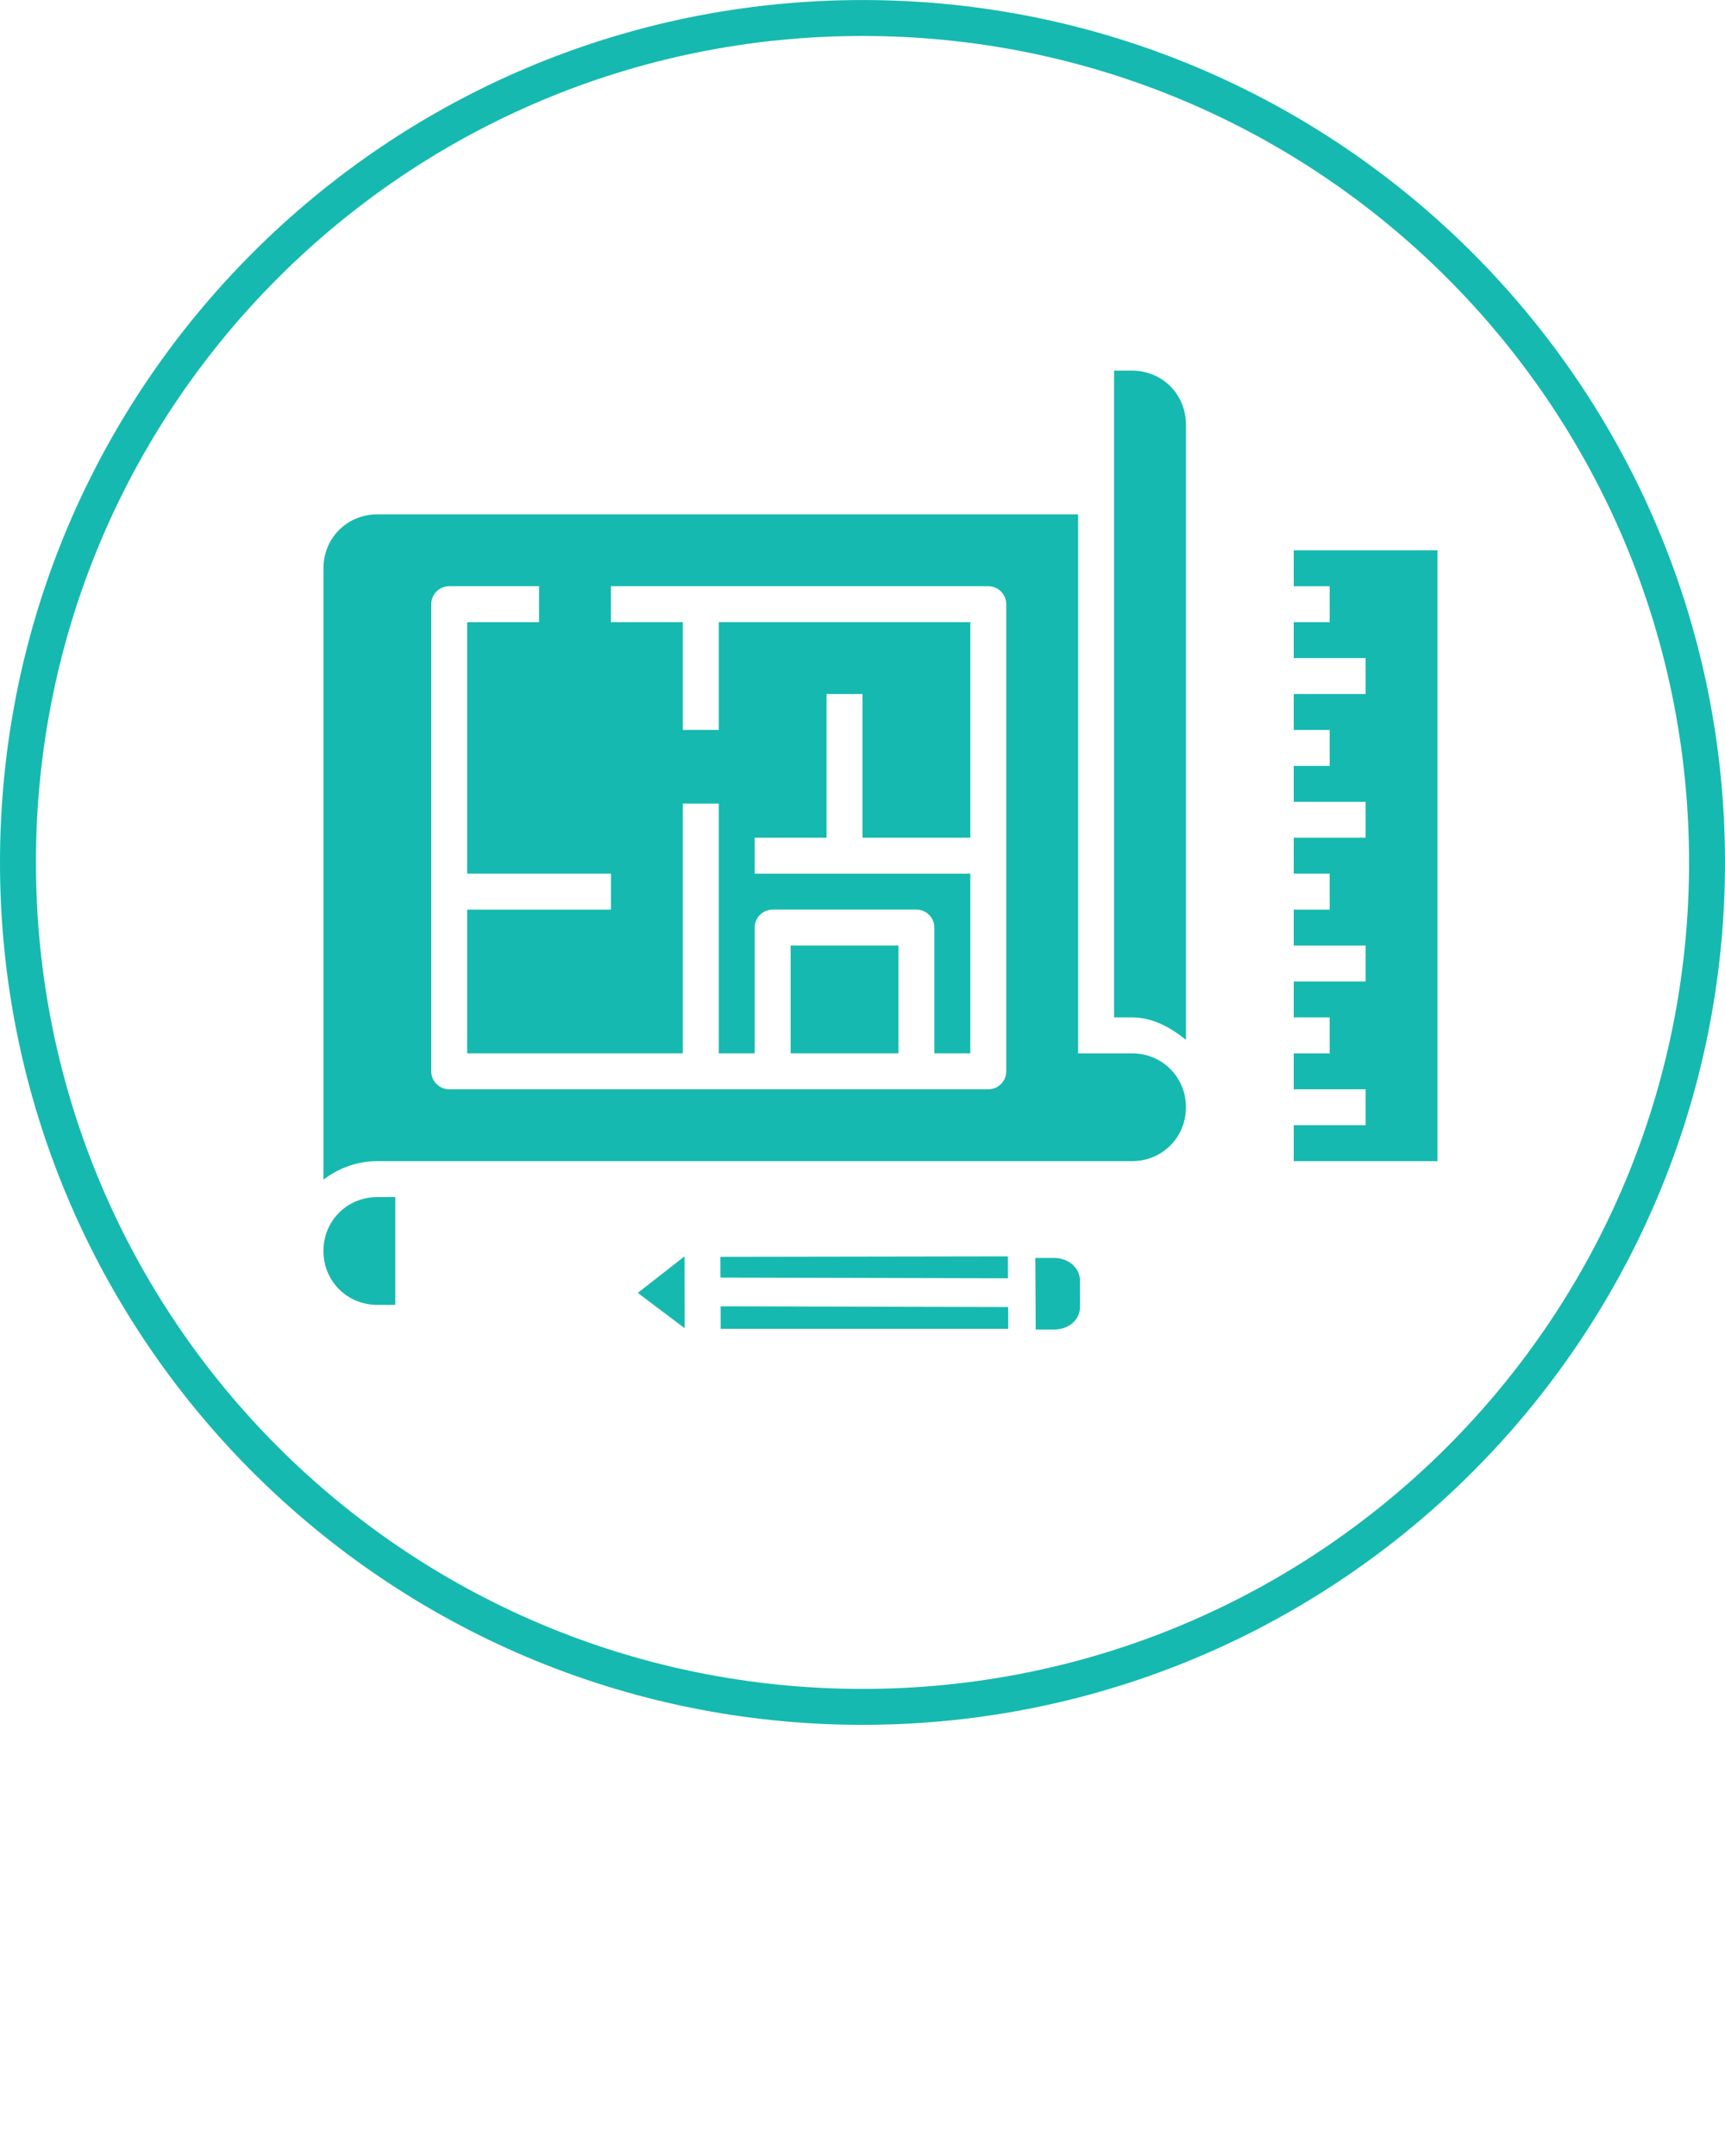 <svg xmlns:dc="http://purl.org/dc/elements/1.1/" xmlns:cc="http://creativecommons.org/ns#" xmlns:rdf="http://www.w3.org/1999/02/22-rdf-syntax-ns#" xmlns:svg="http://www.w3.org/2000/svg" xmlns="http://www.w3.org/2000/svg" xmlns:sodipodi="http://sodipodi.sourceforge.net/DTD/sodipodi-0.dtd" xmlns:inkscape="http://www.inkscape.org/namespaces/inkscape" viewBox="0 0 48 60" version="1.1" x="0px" y="0px" fill="#16B9AF">
  <g transform="translate(0,-1004.362)">
    <g transform="translate(-8.001,-4.132)">
      <g>
        <path d="m 39.001,1018.808 0.5,0 c 0.84,0 1.5,0.66 1.5,1.5 l 0,2 0,15.123 c -0.427,-0.339 -0.915,-0.623 -1.5,-0.623 l -0.5,0 z m -20.5,4 2,0 17.5,0 0,15 1.5,0 c 0.84,0 1.5,0.66 1.5,1.5 0,0.84 -0.66,1.5 -1.5,1.5 l -2,0 -18.732,0 -0.268,0 c -0.564,0 -1.081,0.196 -1.5,0.514 l 0,-17.014 c 0,-0.84 0.66,-1.5 1.5,-1.5 z m 25.5,1 4,0 0,17 -4,0 0,-1 2,0 0,-1 -2,0 0,-1 1,0 0,-1 -1,0 0,-1 2,0 0,-1 -2,0 0,-1 1,0 0,-1 -1,0 0,-1 2,0 0,-1 -2,0 0,-1 1,0 0,-1 -1,0 0,-1 2,0 0,-1 -2,0 0,-1 1,0 0,-1 -1,0 z m -23.5,1 c -0.276,10e-5 -0.5,0.224 -0.5,0.5 l 0,13 c 3e-5,0.276 0.224,0.5 0.5,0.5 l 15,0 c 0.276,0 0.5,-0.224 0.5,-0.5 l 0,-13 c -3e-5,-0.276 -0.224,-0.5 -0.5,-0.5 l -10.5,0 0,1 2,0 0,3 1,0 0,-3 7,0 0,6 -3,0 0,-4 -1,0 0,4 -2,0 0,1 6,0 0,5 -1,0 0,-3.5 c -3e-5,-0.276 -0.224,-0.5 -0.5,-0.5 l -4,0 c -0.276,10e-5 -0.5,0.224 -0.5,0.5 l 0,3.5 -1,0 0,-6.951 -1,0 0,6.951 -6,0 0,-4 4,0 0,-1 -4,0 0,-7 2,0 0,-1 z m 9.5,10 3,0 0,3 -3,0 z m -11.5,7 0.268,0 0.232,0 0,3 -0.5,0 c -0.84,0 -1.5,-0.66 -1.5,-1.5 0,-0.84 0.66,-1.5 1.5,-1.5 z m 18.829,1.694 c 0.417,-10e-4 0.72,0.294 0.721,0.619 l 0.002,0.748 c 10e-4,0.33 -0.286,0.623 -0.715,0.625 l -0.518,0 -0.01,-1.992 z m -1.284,-0.044 0.002,0.61 -7.999,-0.02 -0.002,-0.577 z m -8.997,0 0.002,0.984 0.002,1.016 -1.305,-0.984 z m 1.004,1.39 8.001,0.02 0.002,0.576 0,0.029 -8.001,-2e-4 z" style="color:#16B9AF;font-style:normal;font-variant:normal;font-weight:normal;font-stretch:normal;font-size:medium;line-height:normal;font-family:sans-serif;text-indent:0;text-align:start;text-decoration:none;text-decoration-line:none;text-decoration-style:solid;text-decoration-color:#16B9AF;letter-spacing:normal;word-spacing:normal;text-transform:none;direction:ltr;block-progression:tb;writing-mode:lr-tb;baseline-shift:baseline;text-anchor:start;white-space:normal;clip-rule:nonzero;display:inline;overflow:visible;visibility:visible;opacity:1;isolation:auto;mix-blend-mode:normal;color-interpolation:sRGB;color-interpolation-filters:linearRGB;solid-color:#16B9AF;solid-opacity:1;fill:#16B9AF;fill-opacity:1;fill-rule:nonzero;stroke:none;stroke-width:1;stroke-linecap:round;stroke-linejoin:round;stroke-miterlimit:4;stroke-dasharray:none;stroke-dashoffset:0;stroke-opacity:1;color-rendering:auto;image-rendering:auto;shape-rendering:auto;text-rendering:auto;enable-background:accumulate" />
        <path d="m 32.001,1008.495 c -13.249,0 -24,10.751 -24,24 0,13.249 10.751,24 24,24 13.249,0 24,-10.751 24,-24 0,-13.249 -10.751,-24 -24,-24 z m 0,1 c 12.708,0 23,10.292 23,23 0,12.709 -10.292,23 -23,23 -12.708,0 -23,-10.291 -23,-23 0,-12.708 10.292,-23 23,-23 z" style="color:#16B9AF;font-style:normal;font-variant:normal;font-weight:normal;font-stretch:normal;font-size:medium;line-height:normal;font-family:sans-serif;text-indent:0;text-align:start;text-decoration:none;text-decoration-line:none;text-decoration-style:solid;text-decoration-color:#16B9AF;letter-spacing:normal;word-spacing:normal;text-transform:none;direction:ltr;block-progression:tb;writing-mode:lr-tb;baseline-shift:baseline;text-anchor:start;white-space:normal;clip-rule:nonzero;display:inline;overflow:visible;visibility:visible;opacity:1;isolation:auto;mix-blend-mode:normal;color-interpolation:sRGB;color-interpolation-filters:linearRGB;solid-color:#16B9AF;solid-opacity:1;fill:#16B9AF;fill-opacity:1;fill-rule:evenodd;stroke:none;stroke-width:1px;stroke-linecap:butt;stroke-linejoin:miter;stroke-miterlimit:4;stroke-dasharray:none;stroke-dashoffset:0;stroke-opacity:1;color-rendering:auto;image-rendering:auto;shape-rendering:auto;text-rendering:auto;enable-background:accumulate" />
      </g>
    </g>
  </g>
</svg>
